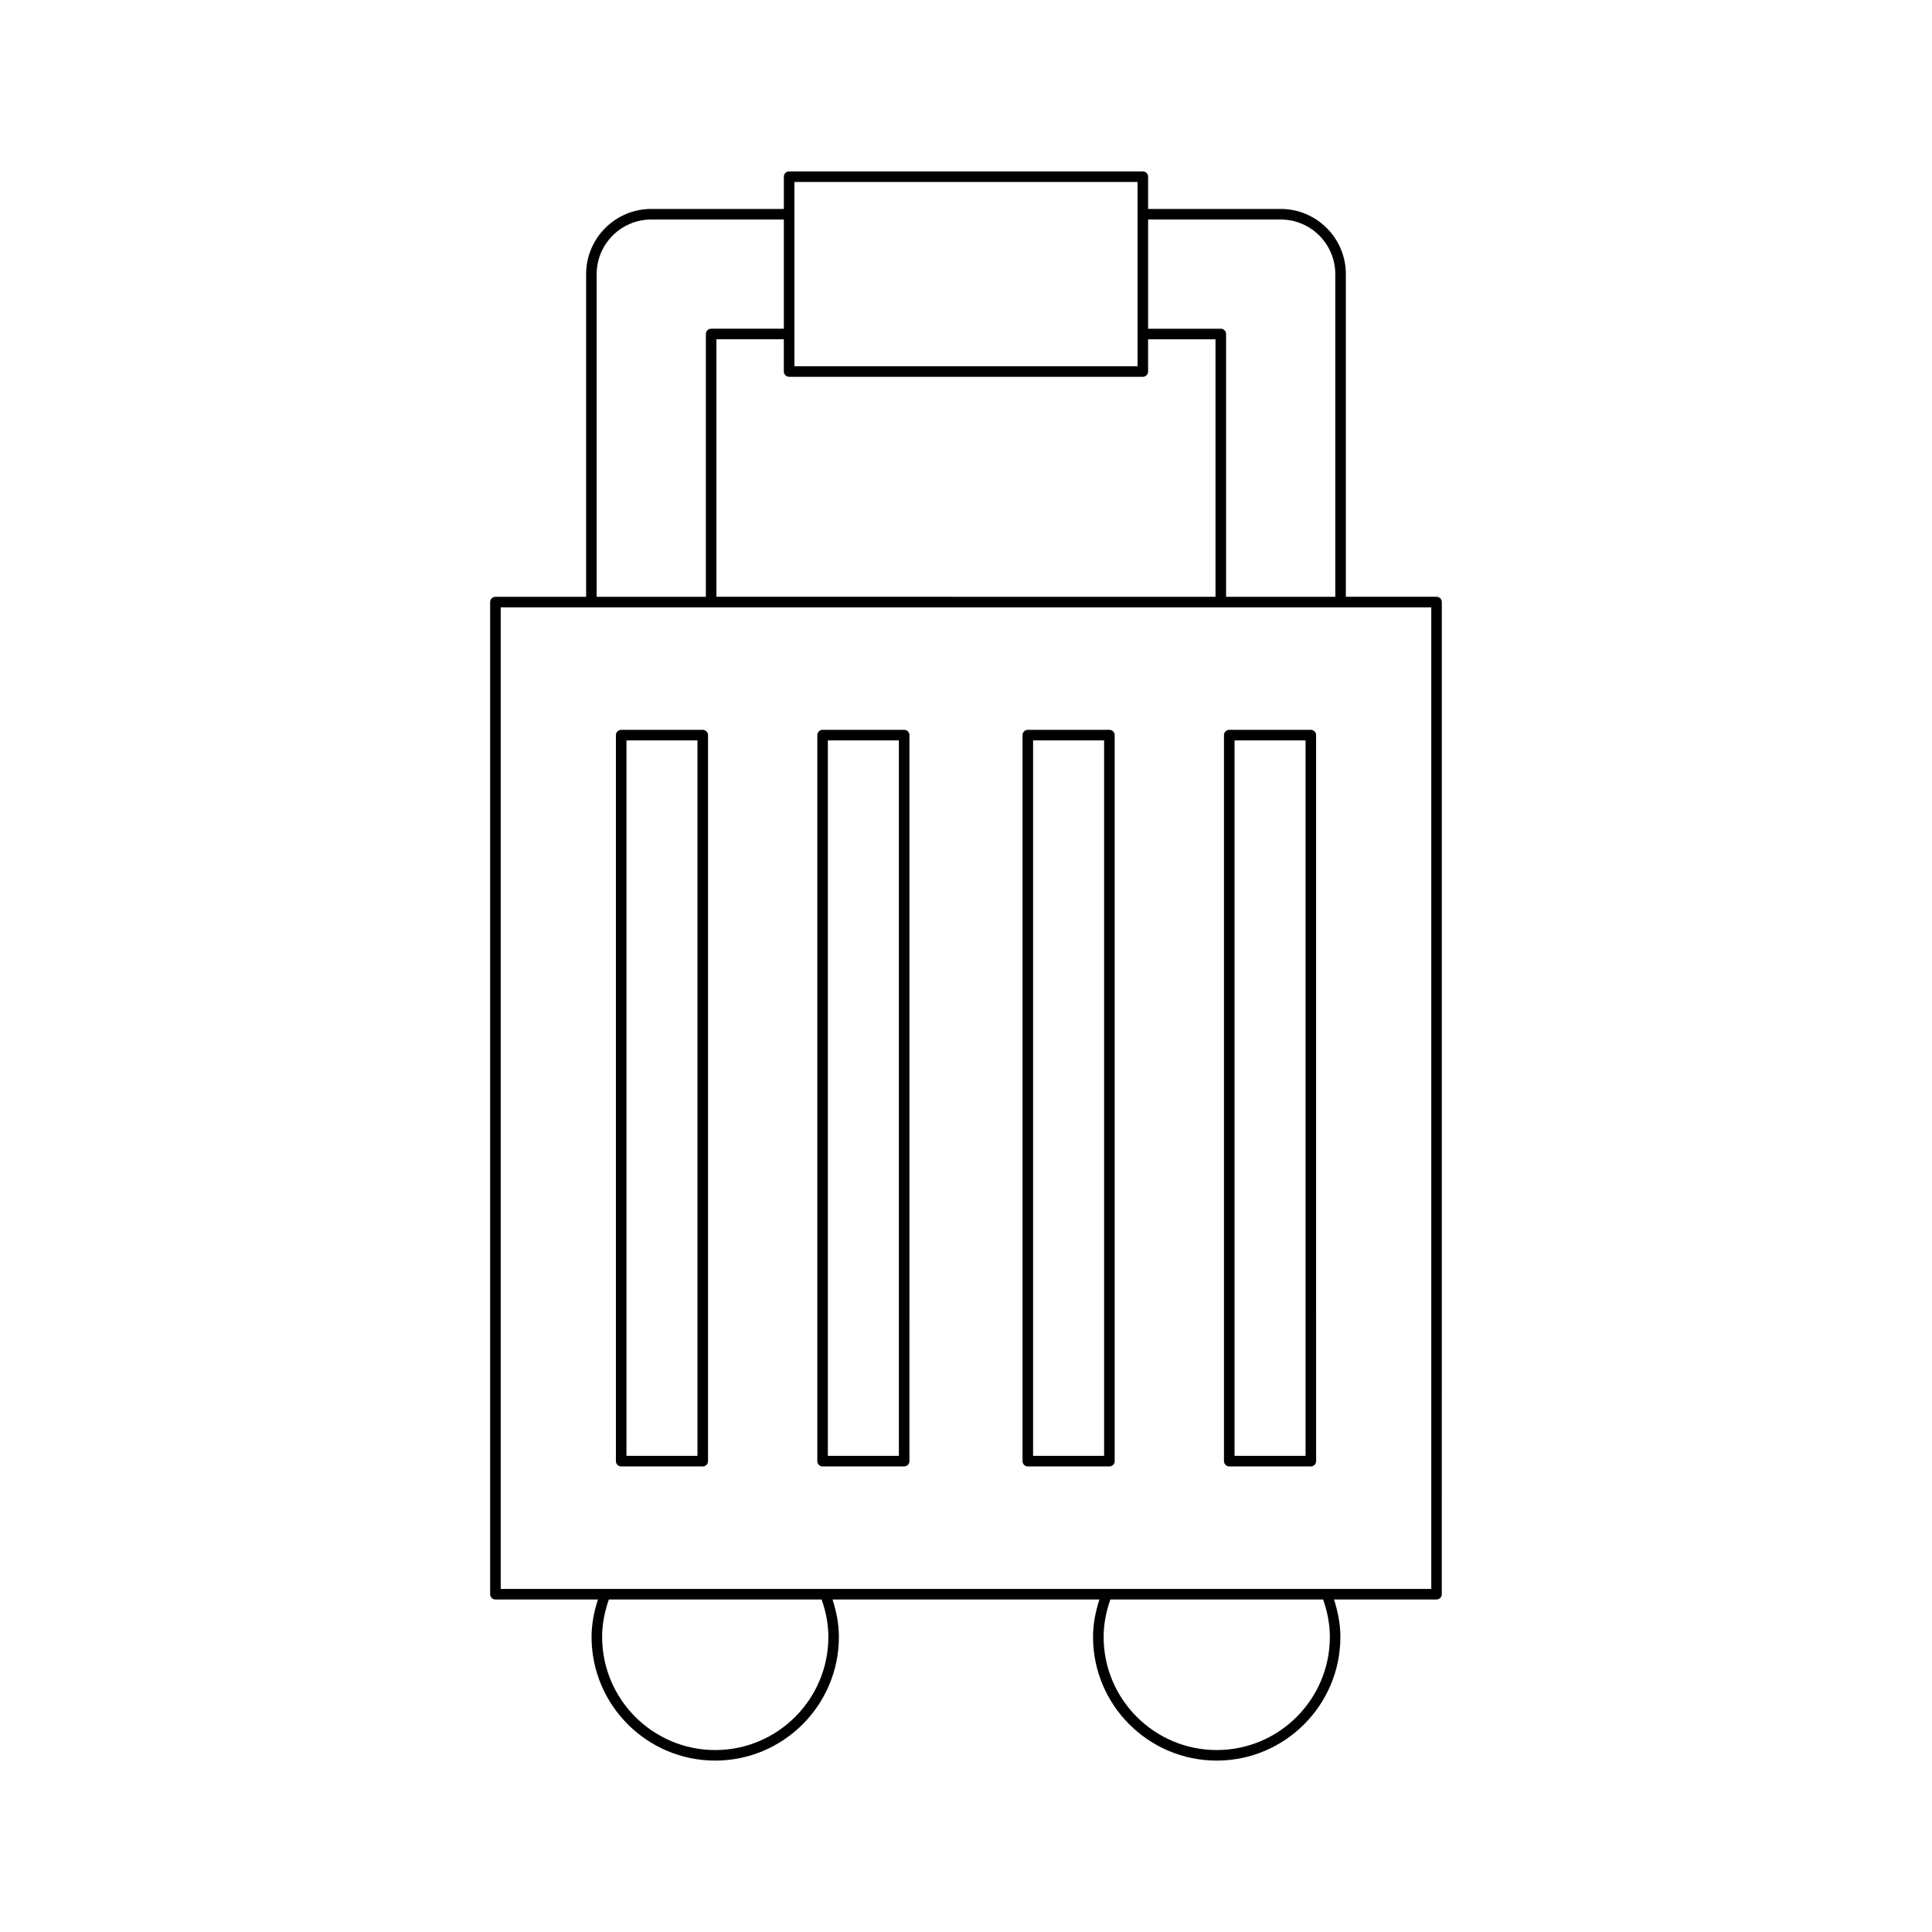 <?xml version="1.0" encoding="UTF-8"?>
<!-- Uploaded to: SVG Repo, www.svgrepo.com, Generator: SVG Repo Mixer Tools -->
<svg fill="#000000" width="800px" height="800px" version="1.1" viewBox="144 144 512 512" xmlns="http://www.w3.org/2000/svg">
 <g>
  <path d="m524.7 302.15h-24.035v-85.508c0-9.523-7.746-17.27-17.27-17.27h-35.133v-8.551c0-0.77-0.629-1.398-1.398-1.398h-93.734c-0.77 0-1.398 0.629-1.398 1.398v8.551h-35.133c-9.523 0-17.27 7.746-17.27 17.27v85.512h-24.035c-0.77 0-1.398 0.629-1.398 1.398v262.93c0 0.77 0.629 1.398 1.398 1.398h27.164c-1.039 3.238-1.688 6.555-1.688 9.918 0 18.074 14.699 32.777 32.773 32.777s32.777-14.707 32.777-32.777c0-3.363-0.645-6.676-1.688-9.918h70.723c-1.039 3.238-1.688 6.555-1.688 9.918 0 18.074 14.707 32.777 32.777 32.777 18.074 0 32.773-14.707 32.773-32.777 0-3.363-0.645-6.676-1.688-9.918h27.164c0.77 0 1.398-0.629 1.398-1.398l0.008-262.93c0-0.773-0.629-1.402-1.402-1.402zm-76.438-99.977h35.133c7.981 0 14.469 6.488 14.469 14.469v85.512h-28.941l0.004-69.641c0-0.77-0.629-1.398-1.398-1.398h-19.266zm-93.734-9.949h90.934v48.832h-90.934zm-1.398 51.633h93.73c0.77 0 1.398-0.629 1.398-1.398v-8.543h17.863v68.242l-132.26-0.008v-68.238h17.863v8.543c0.004 0.773 0.633 1.402 1.402 1.402zm-51.004-27.215c0-7.981 6.488-14.469 14.469-14.469h35.133v28.941h-19.266c-0.77 0-1.398 0.629-1.398 1.398v69.641h-28.941zm31.418 391.14c-16.527 0-29.973-13.449-29.973-29.98 0-3.367 0.648-6.688 1.789-9.918h56.379c1.141 3.231 1.789 6.551 1.789 9.918-0.008 16.531-13.453 29.98-29.984 29.98zm132.91 0c-16.531 0-29.98-13.449-29.98-29.98 0-3.367 0.648-6.688 1.789-9.918h56.375c1.141 3.231 1.789 6.551 1.789 9.918 0 16.531-13.449 29.98-29.973 29.98zm56.852-42.695h-246.61v-260.13h246.61z"/>
  <path d="m308.62 532.62h21.617c0.77 0 1.398-0.629 1.398-1.398v-192.41c0-0.77-0.629-1.398-1.398-1.398h-21.617c-0.77 0-1.398 0.629-1.398 1.398v192.41c0 0.77 0.629 1.398 1.398 1.398zm1.398-192.41h18.816v189.61h-18.816z"/>
  <path d="m361.99 532.62h21.621c0.77 0 1.398-0.629 1.398-1.398l0.004-192.41c0-0.77-0.629-1.398-1.398-1.398h-21.621c-0.77 0-1.398 0.629-1.398 1.398v192.41c-0.004 0.77 0.625 1.398 1.395 1.398zm1.402-192.41h18.82v189.61h-18.82z"/>
  <path d="m416.38 532.62h21.621c0.77 0 1.398-0.629 1.398-1.398v-192.41c0-0.77-0.629-1.398-1.398-1.398h-21.621c-0.77 0-1.398 0.629-1.398 1.398v192.41c0 0.77 0.629 1.398 1.398 1.398zm1.398-192.41h18.82v189.61h-18.82z"/>
  <path d="m469.77 532.62h21.617c0.77 0 1.398-0.629 1.398-1.398l-0.004-192.41c0-0.77-0.629-1.398-1.398-1.398h-21.617c-0.77 0-1.398 0.629-1.398 1.398v192.41c0 0.77 0.629 1.398 1.402 1.398zm1.398-192.41h18.816v189.61h-18.816z"/>
 </g>
</svg>